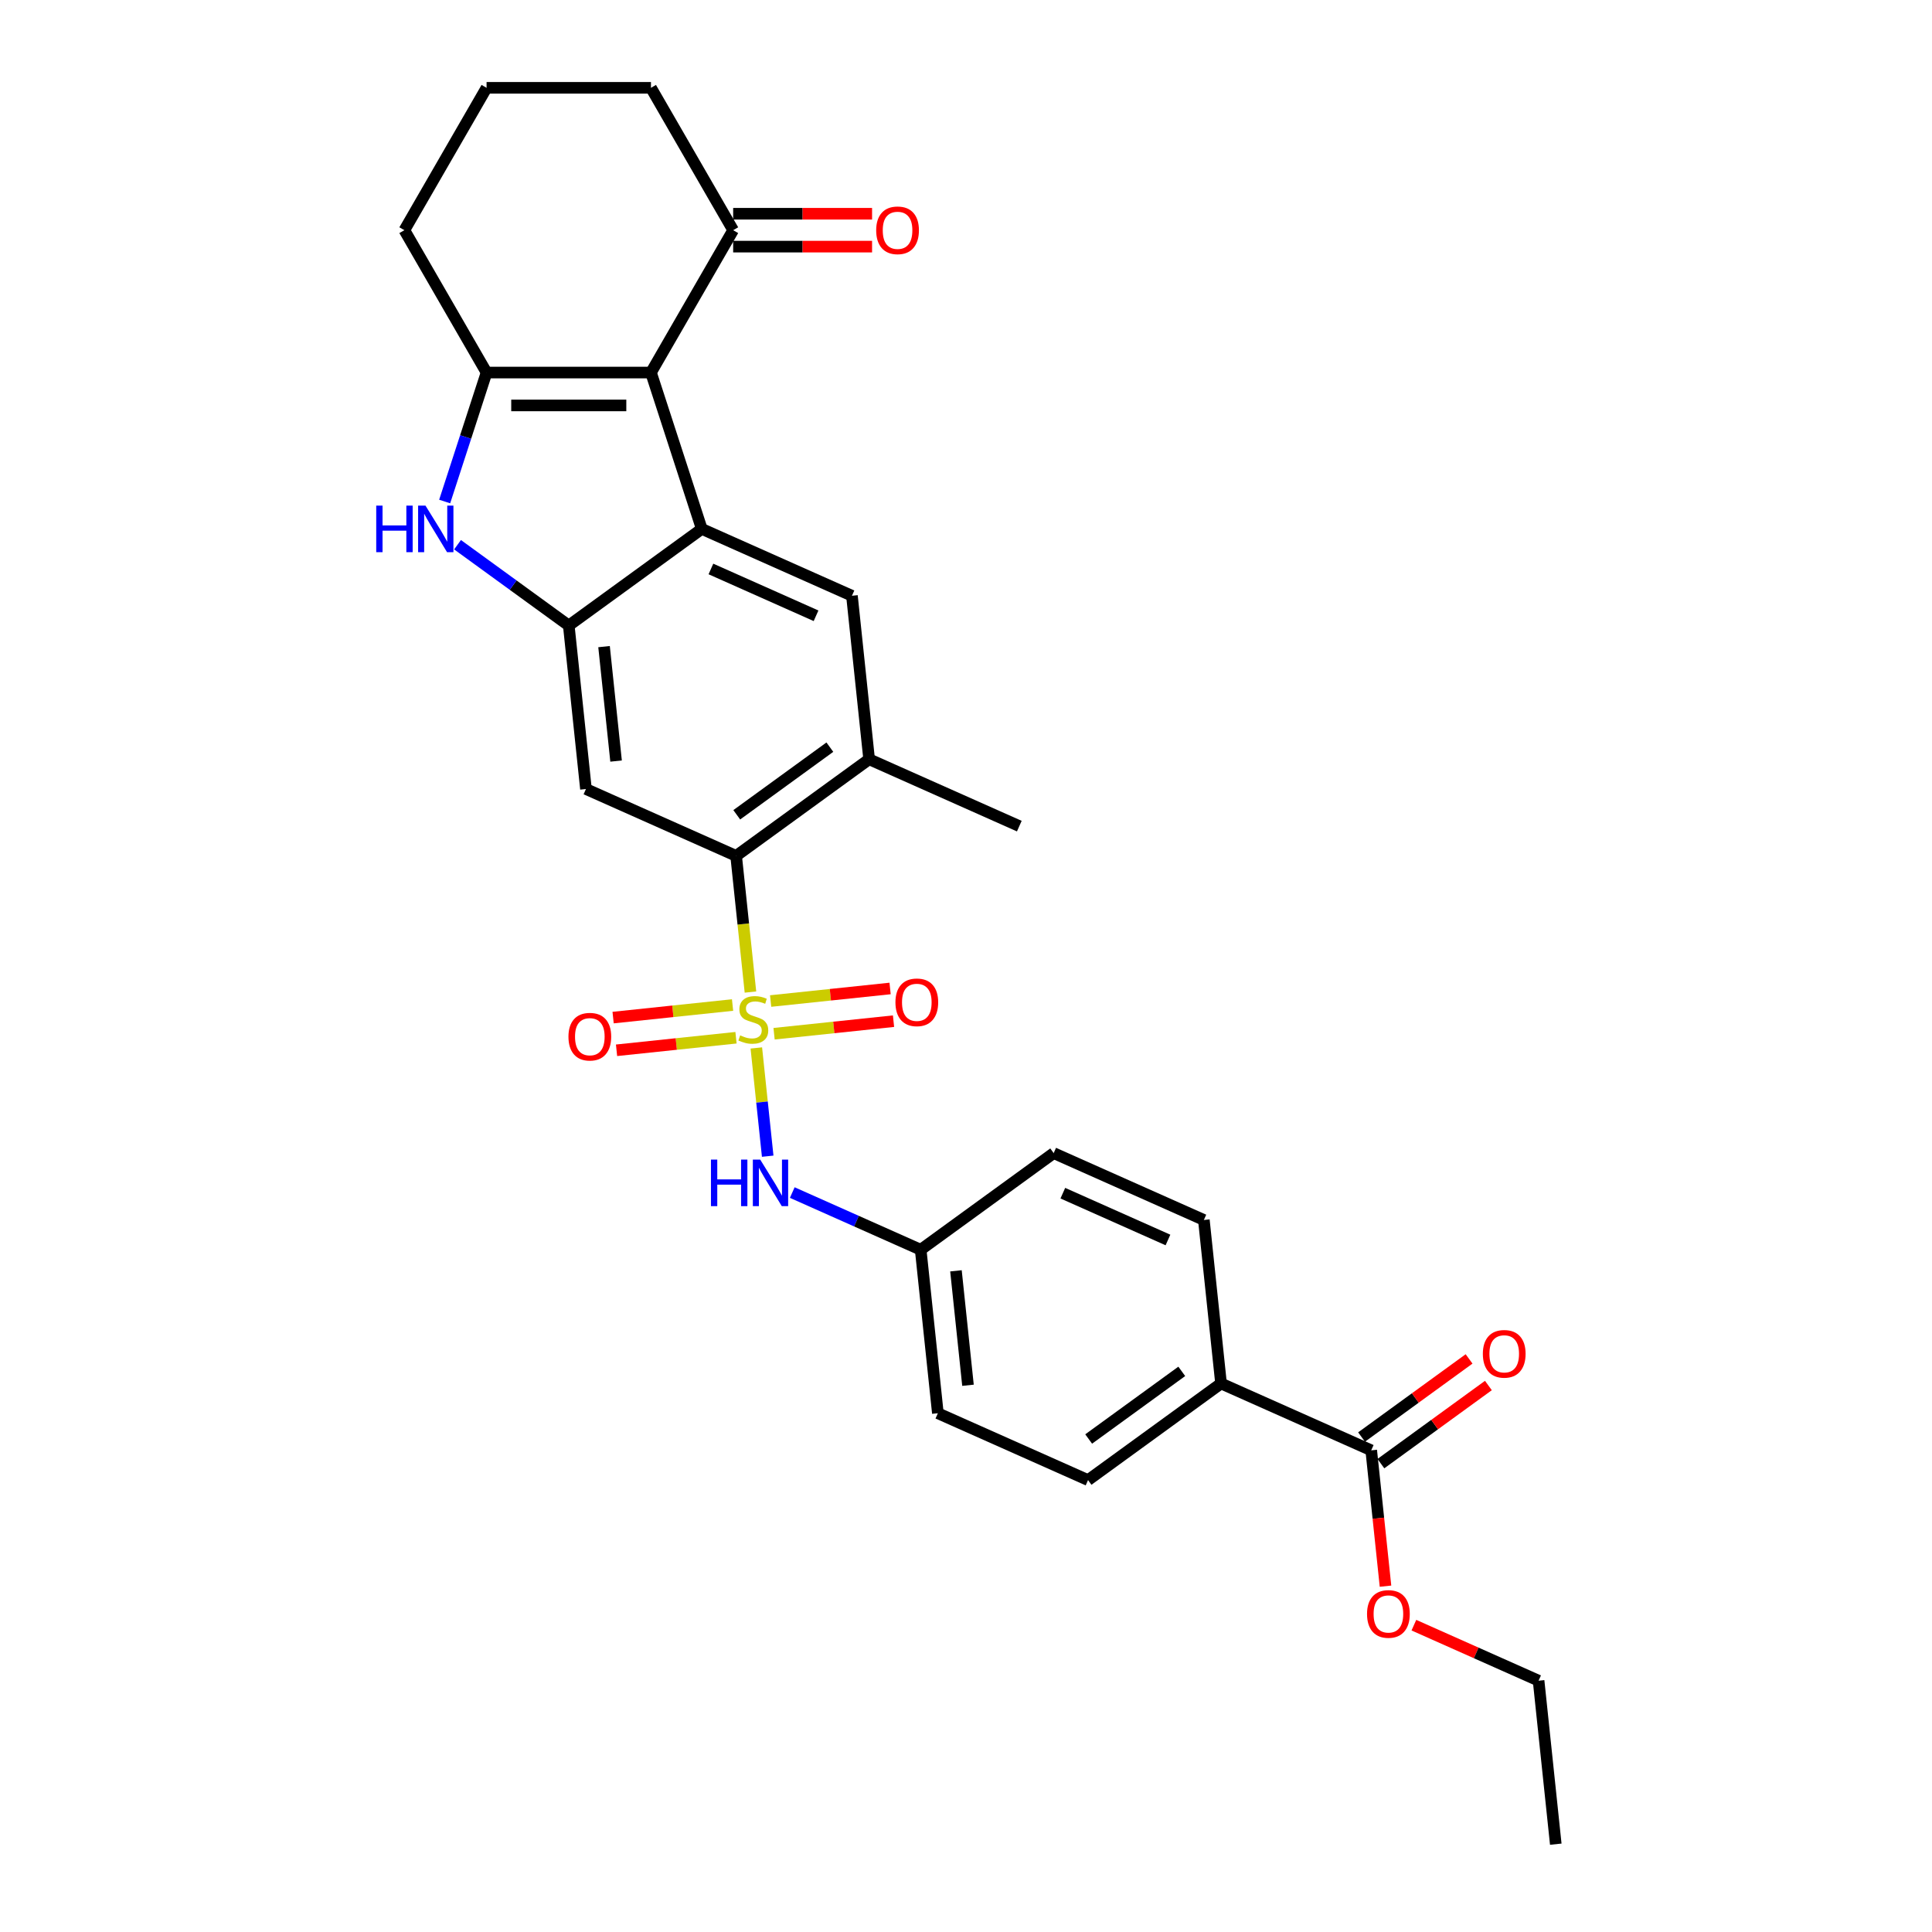 <?xml version='1.0' encoding='iso-8859-1'?>
<svg version='1.1' baseProfile='full'
              xmlns='http://www.w3.org/2000/svg'
                      xmlns:rdkit='http://www.rdkit.org/xml'
                      xmlns:xlink='http://www.w3.org/1999/xlink'
                  xml:space='preserve'
width='1000px' height='1000px' viewBox='0 0 1000 1000'>
<!-- END OF HEADER -->
<rect style='opacity:1.0;fill:#FFFFFF;stroke:none' width='1000' height='1000' x='0' y='0'> </rect>
<path class='bond-5' d='M 388.429,513.488 L 384.725,478.247' style='fill:none;fill-rule:evenodd;stroke:#CCCC00;stroke-width:6px;stroke-linecap:butt;stroke-linejoin:miter;stroke-opacity:1' />
<path class='bond-5' d='M 384.725,478.247 L 381.021,443.006' style='fill:none;fill-rule:evenodd;stroke:#000000;stroke-width:6px;stroke-linecap:butt;stroke-linejoin:miter;stroke-opacity:1' />
<path class='bond-8' d='M 391.47,542.418 L 394.414,570.434' style='fill:none;fill-rule:evenodd;stroke:#CCCC00;stroke-width:6px;stroke-linecap:butt;stroke-linejoin:miter;stroke-opacity:1' />
<path class='bond-8' d='M 394.414,570.434 L 397.359,598.449' style='fill:none;fill-rule:evenodd;stroke:#0000FF;stroke-width:6px;stroke-linecap:butt;stroke-linejoin:miter;stroke-opacity:1' />
<path class='bond-12' d='M 379.173,520.203 L 348.258,523.452' style='fill:none;fill-rule:evenodd;stroke:#CCCC00;stroke-width:6px;stroke-linecap:butt;stroke-linejoin:miter;stroke-opacity:1' />
<path class='bond-12' d='M 348.258,523.452 L 317.344,526.701' style='fill:none;fill-rule:evenodd;stroke:#FF0000;stroke-width:6px;stroke-linecap:butt;stroke-linejoin:miter;stroke-opacity:1' />
<path class='bond-12' d='M 380.952,537.128 L 350.037,540.377' style='fill:none;fill-rule:evenodd;stroke:#CCCC00;stroke-width:6px;stroke-linecap:butt;stroke-linejoin:miter;stroke-opacity:1' />
<path class='bond-12' d='M 350.037,540.377 L 319.123,543.626' style='fill:none;fill-rule:evenodd;stroke:#FF0000;stroke-width:6px;stroke-linecap:butt;stroke-linejoin:miter;stroke-opacity:1' />
<path class='bond-13' d='M 400.658,535.056 L 431.573,531.807' style='fill:none;fill-rule:evenodd;stroke:#CCCC00;stroke-width:6px;stroke-linecap:butt;stroke-linejoin:miter;stroke-opacity:1' />
<path class='bond-13' d='M 431.573,531.807 L 462.487,528.558' style='fill:none;fill-rule:evenodd;stroke:#FF0000;stroke-width:6px;stroke-linecap:butt;stroke-linejoin:miter;stroke-opacity:1' />
<path class='bond-13' d='M 398.88,518.132 L 429.794,514.882' style='fill:none;fill-rule:evenodd;stroke:#CCCC00;stroke-width:6px;stroke-linecap:butt;stroke-linejoin:miter;stroke-opacity:1' />
<path class='bond-13' d='M 429.794,514.882 L 460.708,511.633' style='fill:none;fill-rule:evenodd;stroke:#FF0000;stroke-width:6px;stroke-linecap:butt;stroke-linejoin:miter;stroke-opacity:1' />
<path class='bond-0' d='M 336.939,192.834 L 363.233,273.759' style='fill:none;fill-rule:evenodd;stroke:#000000;stroke-width:6px;stroke-linecap:butt;stroke-linejoin:miter;stroke-opacity:1' />
<path class='bond-10' d='M 336.939,192.834 L 379.483,119.144' style='fill:none;fill-rule:evenodd;stroke:#000000;stroke-width:6px;stroke-linecap:butt;stroke-linejoin:miter;stroke-opacity:1' />
<path class='bond-31' d='M 336.939,192.834 L 251.849,192.834' style='fill:none;fill-rule:evenodd;stroke:#000000;stroke-width:6px;stroke-linecap:butt;stroke-linejoin:miter;stroke-opacity:1' />
<path class='bond-31' d='M 324.175,209.852 L 264.612,209.852' style='fill:none;fill-rule:evenodd;stroke:#000000;stroke-width:6px;stroke-linecap:butt;stroke-linejoin:miter;stroke-opacity:1' />
<path class='bond-1' d='M 363.233,273.759 L 440.966,308.368' style='fill:none;fill-rule:evenodd;stroke:#000000;stroke-width:6px;stroke-linecap:butt;stroke-linejoin:miter;stroke-opacity:1' />
<path class='bond-1' d='M 367.971,294.497 L 422.384,318.723' style='fill:none;fill-rule:evenodd;stroke:#000000;stroke-width:6px;stroke-linecap:butt;stroke-linejoin:miter;stroke-opacity:1' />
<path class='bond-29' d='M 363.233,273.759 L 294.394,323.774' style='fill:none;fill-rule:evenodd;stroke:#000000;stroke-width:6px;stroke-linecap:butt;stroke-linejoin:miter;stroke-opacity:1' />
<path class='bond-2' d='M 251.849,192.834 L 241.005,226.209' style='fill:none;fill-rule:evenodd;stroke:#000000;stroke-width:6px;stroke-linecap:butt;stroke-linejoin:miter;stroke-opacity:1' />
<path class='bond-2' d='M 241.005,226.209 L 230.161,259.583' style='fill:none;fill-rule:evenodd;stroke:#0000FF;stroke-width:6px;stroke-linecap:butt;stroke-linejoin:miter;stroke-opacity:1' />
<path class='bond-20' d='M 251.849,192.834 L 209.304,119.144' style='fill:none;fill-rule:evenodd;stroke:#000000;stroke-width:6px;stroke-linecap:butt;stroke-linejoin:miter;stroke-opacity:1' />
<path class='bond-3' d='M 294.394,323.774 L 303.288,408.397' style='fill:none;fill-rule:evenodd;stroke:#000000;stroke-width:6px;stroke-linecap:butt;stroke-linejoin:miter;stroke-opacity:1' />
<path class='bond-3' d='M 312.653,334.688 L 318.879,393.925' style='fill:none;fill-rule:evenodd;stroke:#000000;stroke-width:6px;stroke-linecap:butt;stroke-linejoin:miter;stroke-opacity:1' />
<path class='bond-4' d='M 294.394,323.774 L 265.607,302.859' style='fill:none;fill-rule:evenodd;stroke:#000000;stroke-width:6px;stroke-linecap:butt;stroke-linejoin:miter;stroke-opacity:1' />
<path class='bond-4' d='M 265.607,302.859 L 236.821,281.944' style='fill:none;fill-rule:evenodd;stroke:#0000FF;stroke-width:6px;stroke-linecap:butt;stroke-linejoin:miter;stroke-opacity:1' />
<path class='bond-6' d='M 381.021,443.006 L 303.288,408.397' style='fill:none;fill-rule:evenodd;stroke:#000000;stroke-width:6px;stroke-linecap:butt;stroke-linejoin:miter;stroke-opacity:1' />
<path class='bond-9' d='M 381.021,443.006 L 449.86,392.992' style='fill:none;fill-rule:evenodd;stroke:#000000;stroke-width:6px;stroke-linecap:butt;stroke-linejoin:miter;stroke-opacity:1' />
<path class='bond-9' d='M 381.344,421.736 L 429.532,386.726' style='fill:none;fill-rule:evenodd;stroke:#000000;stroke-width:6px;stroke-linecap:butt;stroke-linejoin:miter;stroke-opacity:1' />
<path class='bond-7' d='M 440.966,308.368 L 449.86,392.992' style='fill:none;fill-rule:evenodd;stroke:#000000;stroke-width:6px;stroke-linecap:butt;stroke-linejoin:miter;stroke-opacity:1' />
<path class='bond-17' d='M 410.076,617.269 L 443.309,632.066' style='fill:none;fill-rule:evenodd;stroke:#0000FF;stroke-width:6px;stroke-linecap:butt;stroke-linejoin:miter;stroke-opacity:1' />
<path class='bond-17' d='M 443.309,632.066 L 476.543,646.862' style='fill:none;fill-rule:evenodd;stroke:#000000;stroke-width:6px;stroke-linecap:butt;stroke-linejoin:miter;stroke-opacity:1' />
<path class='bond-24' d='M 449.86,392.992 L 527.593,427.601' style='fill:none;fill-rule:evenodd;stroke:#000000;stroke-width:6px;stroke-linecap:butt;stroke-linejoin:miter;stroke-opacity:1' />
<path class='bond-16' d='M 379.483,127.653 L 415.434,127.653' style='fill:none;fill-rule:evenodd;stroke:#000000;stroke-width:6px;stroke-linecap:butt;stroke-linejoin:miter;stroke-opacity:1' />
<path class='bond-16' d='M 415.434,127.653 L 451.384,127.653' style='fill:none;fill-rule:evenodd;stroke:#FF0000;stroke-width:6px;stroke-linecap:butt;stroke-linejoin:miter;stroke-opacity:1' />
<path class='bond-16' d='M 379.483,110.635 L 415.434,110.635' style='fill:none;fill-rule:evenodd;stroke:#000000;stroke-width:6px;stroke-linecap:butt;stroke-linejoin:miter;stroke-opacity:1' />
<path class='bond-16' d='M 415.434,110.635 L 451.384,110.635' style='fill:none;fill-rule:evenodd;stroke:#FF0000;stroke-width:6px;stroke-linecap:butt;stroke-linejoin:miter;stroke-opacity:1' />
<path class='bond-25' d='M 379.483,119.144 L 336.939,45.455' style='fill:none;fill-rule:evenodd;stroke:#000000;stroke-width:6px;stroke-linecap:butt;stroke-linejoin:miter;stroke-opacity:1' />
<path class='bond-11' d='M 709.743,750.689 L 632.01,716.08' style='fill:none;fill-rule:evenodd;stroke:#000000;stroke-width:6px;stroke-linecap:butt;stroke-linejoin:miter;stroke-opacity:1' />
<path class='bond-15' d='M 714.744,757.573 L 742.569,737.357' style='fill:none;fill-rule:evenodd;stroke:#000000;stroke-width:6px;stroke-linecap:butt;stroke-linejoin:miter;stroke-opacity:1' />
<path class='bond-15' d='M 742.569,737.357 L 770.394,717.141' style='fill:none;fill-rule:evenodd;stroke:#FF0000;stroke-width:6px;stroke-linecap:butt;stroke-linejoin:miter;stroke-opacity:1' />
<path class='bond-15' d='M 704.741,743.806 L 732.566,723.589' style='fill:none;fill-rule:evenodd;stroke:#000000;stroke-width:6px;stroke-linecap:butt;stroke-linejoin:miter;stroke-opacity:1' />
<path class='bond-15' d='M 732.566,723.589 L 760.391,703.373' style='fill:none;fill-rule:evenodd;stroke:#FF0000;stroke-width:6px;stroke-linecap:butt;stroke-linejoin:miter;stroke-opacity:1' />
<path class='bond-21' d='M 709.743,750.689 L 713.438,785.845' style='fill:none;fill-rule:evenodd;stroke:#000000;stroke-width:6px;stroke-linecap:butt;stroke-linejoin:miter;stroke-opacity:1' />
<path class='bond-21' d='M 713.438,785.845 L 717.133,821.001' style='fill:none;fill-rule:evenodd;stroke:#FF0000;stroke-width:6px;stroke-linecap:butt;stroke-linejoin:miter;stroke-opacity:1' />
<path class='bond-14' d='M 632.01,716.08 L 563.171,766.095' style='fill:none;fill-rule:evenodd;stroke:#000000;stroke-width:6px;stroke-linecap:butt;stroke-linejoin:miter;stroke-opacity:1' />
<path class='bond-14' d='M 611.681,709.815 L 563.494,744.825' style='fill:none;fill-rule:evenodd;stroke:#000000;stroke-width:6px;stroke-linecap:butt;stroke-linejoin:miter;stroke-opacity:1' />
<path class='bond-30' d='M 632.01,716.08 L 623.115,631.457' style='fill:none;fill-rule:evenodd;stroke:#000000;stroke-width:6px;stroke-linecap:butt;stroke-linejoin:miter;stroke-opacity:1' />
<path class='bond-22' d='M 476.543,646.862 L 545.382,596.848' style='fill:none;fill-rule:evenodd;stroke:#000000;stroke-width:6px;stroke-linecap:butt;stroke-linejoin:miter;stroke-opacity:1' />
<path class='bond-23' d='M 476.543,646.862 L 485.437,731.486' style='fill:none;fill-rule:evenodd;stroke:#000000;stroke-width:6px;stroke-linecap:butt;stroke-linejoin:miter;stroke-opacity:1' />
<path class='bond-23' d='M 494.802,657.777 L 501.028,717.013' style='fill:none;fill-rule:evenodd;stroke:#000000;stroke-width:6px;stroke-linecap:butt;stroke-linejoin:miter;stroke-opacity:1' />
<path class='bond-18' d='M 563.171,766.095 L 485.437,731.486' style='fill:none;fill-rule:evenodd;stroke:#000000;stroke-width:6px;stroke-linecap:butt;stroke-linejoin:miter;stroke-opacity:1' />
<path class='bond-19' d='M 623.115,631.457 L 545.382,596.848' style='fill:none;fill-rule:evenodd;stroke:#000000;stroke-width:6px;stroke-linecap:butt;stroke-linejoin:miter;stroke-opacity:1' />
<path class='bond-19' d='M 604.534,641.812 L 550.12,617.586' style='fill:none;fill-rule:evenodd;stroke:#000000;stroke-width:6px;stroke-linecap:butt;stroke-linejoin:miter;stroke-opacity:1' />
<path class='bond-26' d='M 209.304,119.144 L 251.849,45.455' style='fill:none;fill-rule:evenodd;stroke:#000000;stroke-width:6px;stroke-linecap:butt;stroke-linejoin:miter;stroke-opacity:1' />
<path class='bond-27' d='M 731.826,841.185 L 764.098,855.553' style='fill:none;fill-rule:evenodd;stroke:#FF0000;stroke-width:6px;stroke-linecap:butt;stroke-linejoin:miter;stroke-opacity:1' />
<path class='bond-27' d='M 764.098,855.553 L 796.37,869.922' style='fill:none;fill-rule:evenodd;stroke:#000000;stroke-width:6px;stroke-linecap:butt;stroke-linejoin:miter;stroke-opacity:1' />
<path class='bond-32' d='M 336.939,45.455 L 251.849,45.455' style='fill:none;fill-rule:evenodd;stroke:#000000;stroke-width:6px;stroke-linecap:butt;stroke-linejoin:miter;stroke-opacity:1' />
<path class='bond-28' d='M 796.37,869.922 L 805.265,954.545' style='fill:none;fill-rule:evenodd;stroke:#000000;stroke-width:6px;stroke-linecap:butt;stroke-linejoin:miter;stroke-opacity:1' />
<path  class='atom-0' d='M 383.108 535.9
Q 383.381 536.002, 384.504 536.479
Q 385.627 536.955, 386.852 537.262
Q 388.112 537.534, 389.337 537.534
Q 391.617 537.534, 392.945 536.445
Q 394.272 535.322, 394.272 533.382
Q 394.272 532.054, 393.591 531.237
Q 392.945 530.421, 391.924 529.978
Q 390.903 529.536, 389.201 529.025
Q 387.057 528.378, 385.763 527.766
Q 384.504 527.153, 383.585 525.86
Q 382.7 524.566, 382.7 522.388
Q 382.7 519.359, 384.742 517.487
Q 386.818 515.615, 390.903 515.615
Q 393.694 515.615, 396.859 516.942
L 396.076 519.563
Q 393.183 518.372, 391.005 518.372
Q 388.656 518.372, 387.363 519.359
Q 386.07 520.312, 386.104 521.98
Q 386.104 523.273, 386.75 524.056
Q 387.431 524.839, 388.384 525.281
Q 389.371 525.724, 391.005 526.234
Q 393.183 526.915, 394.476 527.596
Q 395.77 528.276, 396.689 529.672
Q 397.642 531.033, 397.642 533.382
Q 397.642 536.717, 395.395 538.521
Q 393.183 540.291, 389.473 540.291
Q 387.329 540.291, 385.695 539.814
Q 384.095 539.372, 382.189 538.589
L 383.108 535.9
' fill='#CCCC00'/>
<path  class='atom-5' d='M 194.735 261.71
L 198.003 261.71
L 198.003 271.955
L 210.324 271.955
L 210.324 261.71
L 213.591 261.71
L 213.591 285.808
L 210.324 285.808
L 210.324 274.678
L 198.003 274.678
L 198.003 285.808
L 194.735 285.808
L 194.735 261.71
' fill='#0000FF'/>
<path  class='atom-5' d='M 220.228 261.71
L 228.125 274.474
Q 228.907 275.733, 230.167 278.014
Q 231.426 280.294, 231.494 280.43
L 231.494 261.71
L 234.693 261.71
L 234.693 285.808
L 231.392 285.808
L 222.917 271.853
Q 221.93 270.219, 220.875 268.347
Q 219.854 266.475, 219.547 265.897
L 219.547 285.808
L 216.416 285.808
L 216.416 261.71
L 220.228 261.71
' fill='#0000FF'/>
<path  class='atom-9' d='M 367.99 600.204
L 371.258 600.204
L 371.258 610.449
L 383.579 610.449
L 383.579 600.204
L 386.846 600.204
L 386.846 624.302
L 383.579 624.302
L 383.579 613.172
L 371.258 613.172
L 371.258 624.302
L 367.99 624.302
L 367.99 600.204
' fill='#0000FF'/>
<path  class='atom-9' d='M 393.483 600.204
L 401.38 612.968
Q 402.162 614.227, 403.422 616.508
Q 404.681 618.788, 404.749 618.924
L 404.749 600.204
L 407.948 600.204
L 407.948 624.302
L 404.647 624.302
L 396.172 610.347
Q 395.185 608.713, 394.13 606.841
Q 393.109 604.969, 392.803 604.391
L 392.803 624.302
L 389.671 624.302
L 389.671 600.204
L 393.483 600.204
' fill='#0000FF'/>
<path  class='atom-13' d='M 294.23 536.592
Q 294.23 530.806, 297.089 527.572
Q 299.948 524.339, 305.292 524.339
Q 310.636 524.339, 313.495 527.572
Q 316.354 530.806, 316.354 536.592
Q 316.354 542.446, 313.461 545.782
Q 310.568 549.083, 305.292 549.083
Q 299.982 549.083, 297.089 545.782
Q 294.23 542.48, 294.23 536.592
M 305.292 546.36
Q 308.968 546.36, 310.942 543.91
Q 312.95 541.425, 312.95 536.592
Q 312.95 531.861, 310.942 529.478
Q 308.968 527.062, 305.292 527.062
Q 301.616 527.062, 299.608 529.444
Q 297.634 531.827, 297.634 536.592
Q 297.634 541.459, 299.608 543.91
Q 301.616 546.36, 305.292 546.36
' fill='#FF0000'/>
<path  class='atom-14' d='M 463.477 518.803
Q 463.477 513.017, 466.336 509.784
Q 469.195 506.551, 474.539 506.551
Q 479.883 506.551, 482.742 509.784
Q 485.601 513.017, 485.601 518.803
Q 485.601 524.658, 482.708 527.993
Q 479.815 531.295, 474.539 531.295
Q 469.229 531.295, 466.336 527.993
Q 463.477 524.692, 463.477 518.803
M 474.539 528.572
Q 478.215 528.572, 480.189 526.121
Q 482.197 523.637, 482.197 518.803
Q 482.197 514.072, 480.189 511.69
Q 478.215 509.273, 474.539 509.273
Q 470.863 509.273, 468.855 511.656
Q 466.881 514.038, 466.881 518.803
Q 466.881 523.671, 468.855 526.121
Q 470.863 528.572, 474.539 528.572
' fill='#FF0000'/>
<path  class='atom-16' d='M 767.52 700.743
Q 767.52 694.957, 770.379 691.724
Q 773.238 688.49, 778.582 688.49
Q 783.925 688.49, 786.784 691.724
Q 789.643 694.957, 789.643 700.743
Q 789.643 706.597, 786.75 709.933
Q 783.857 713.234, 778.582 713.234
Q 773.272 713.234, 770.379 709.933
Q 767.52 706.631, 767.52 700.743
M 778.582 710.511
Q 782.258 710.511, 784.232 708.061
Q 786.24 705.576, 786.24 700.743
Q 786.24 696.012, 784.232 693.63
Q 782.258 691.213, 778.582 691.213
Q 774.906 691.213, 772.898 693.596
Q 770.924 695.978, 770.924 700.743
Q 770.924 705.61, 772.898 708.061
Q 774.906 710.511, 778.582 710.511
' fill='#FF0000'/>
<path  class='atom-17' d='M 453.511 119.212
Q 453.511 113.426, 456.37 110.193
Q 459.229 106.959, 464.573 106.959
Q 469.917 106.959, 472.776 110.193
Q 475.635 113.426, 475.635 119.212
Q 475.635 125.067, 472.742 128.402
Q 469.849 131.704, 464.573 131.704
Q 459.263 131.704, 456.37 128.402
Q 453.511 125.101, 453.511 119.212
M 464.573 128.981
Q 468.249 128.981, 470.223 126.53
Q 472.231 124.045, 472.231 119.212
Q 472.231 114.481, 470.223 112.099
Q 468.249 109.682, 464.573 109.682
Q 460.897 109.682, 458.889 112.065
Q 456.915 114.447, 456.915 119.212
Q 456.915 124.08, 458.889 126.53
Q 460.897 128.981, 464.573 128.981
' fill='#FF0000'/>
<path  class='atom-22' d='M 707.575 835.381
Q 707.575 829.595, 710.434 826.361
Q 713.293 823.128, 718.637 823.128
Q 723.981 823.128, 726.84 826.361
Q 729.699 829.595, 729.699 835.381
Q 729.699 841.235, 726.806 844.571
Q 723.913 847.872, 718.637 847.872
Q 713.328 847.872, 710.434 844.571
Q 707.575 841.269, 707.575 835.381
M 718.637 845.149
Q 722.313 845.149, 724.287 842.699
Q 726.295 840.214, 726.295 835.381
Q 726.295 830.65, 724.287 828.267
Q 722.313 825.851, 718.637 825.851
Q 714.961 825.851, 712.953 828.233
Q 710.979 830.616, 710.979 835.381
Q 710.979 840.248, 712.953 842.699
Q 714.961 845.149, 718.637 845.149
' fill='#FF0000'/>
</svg>
